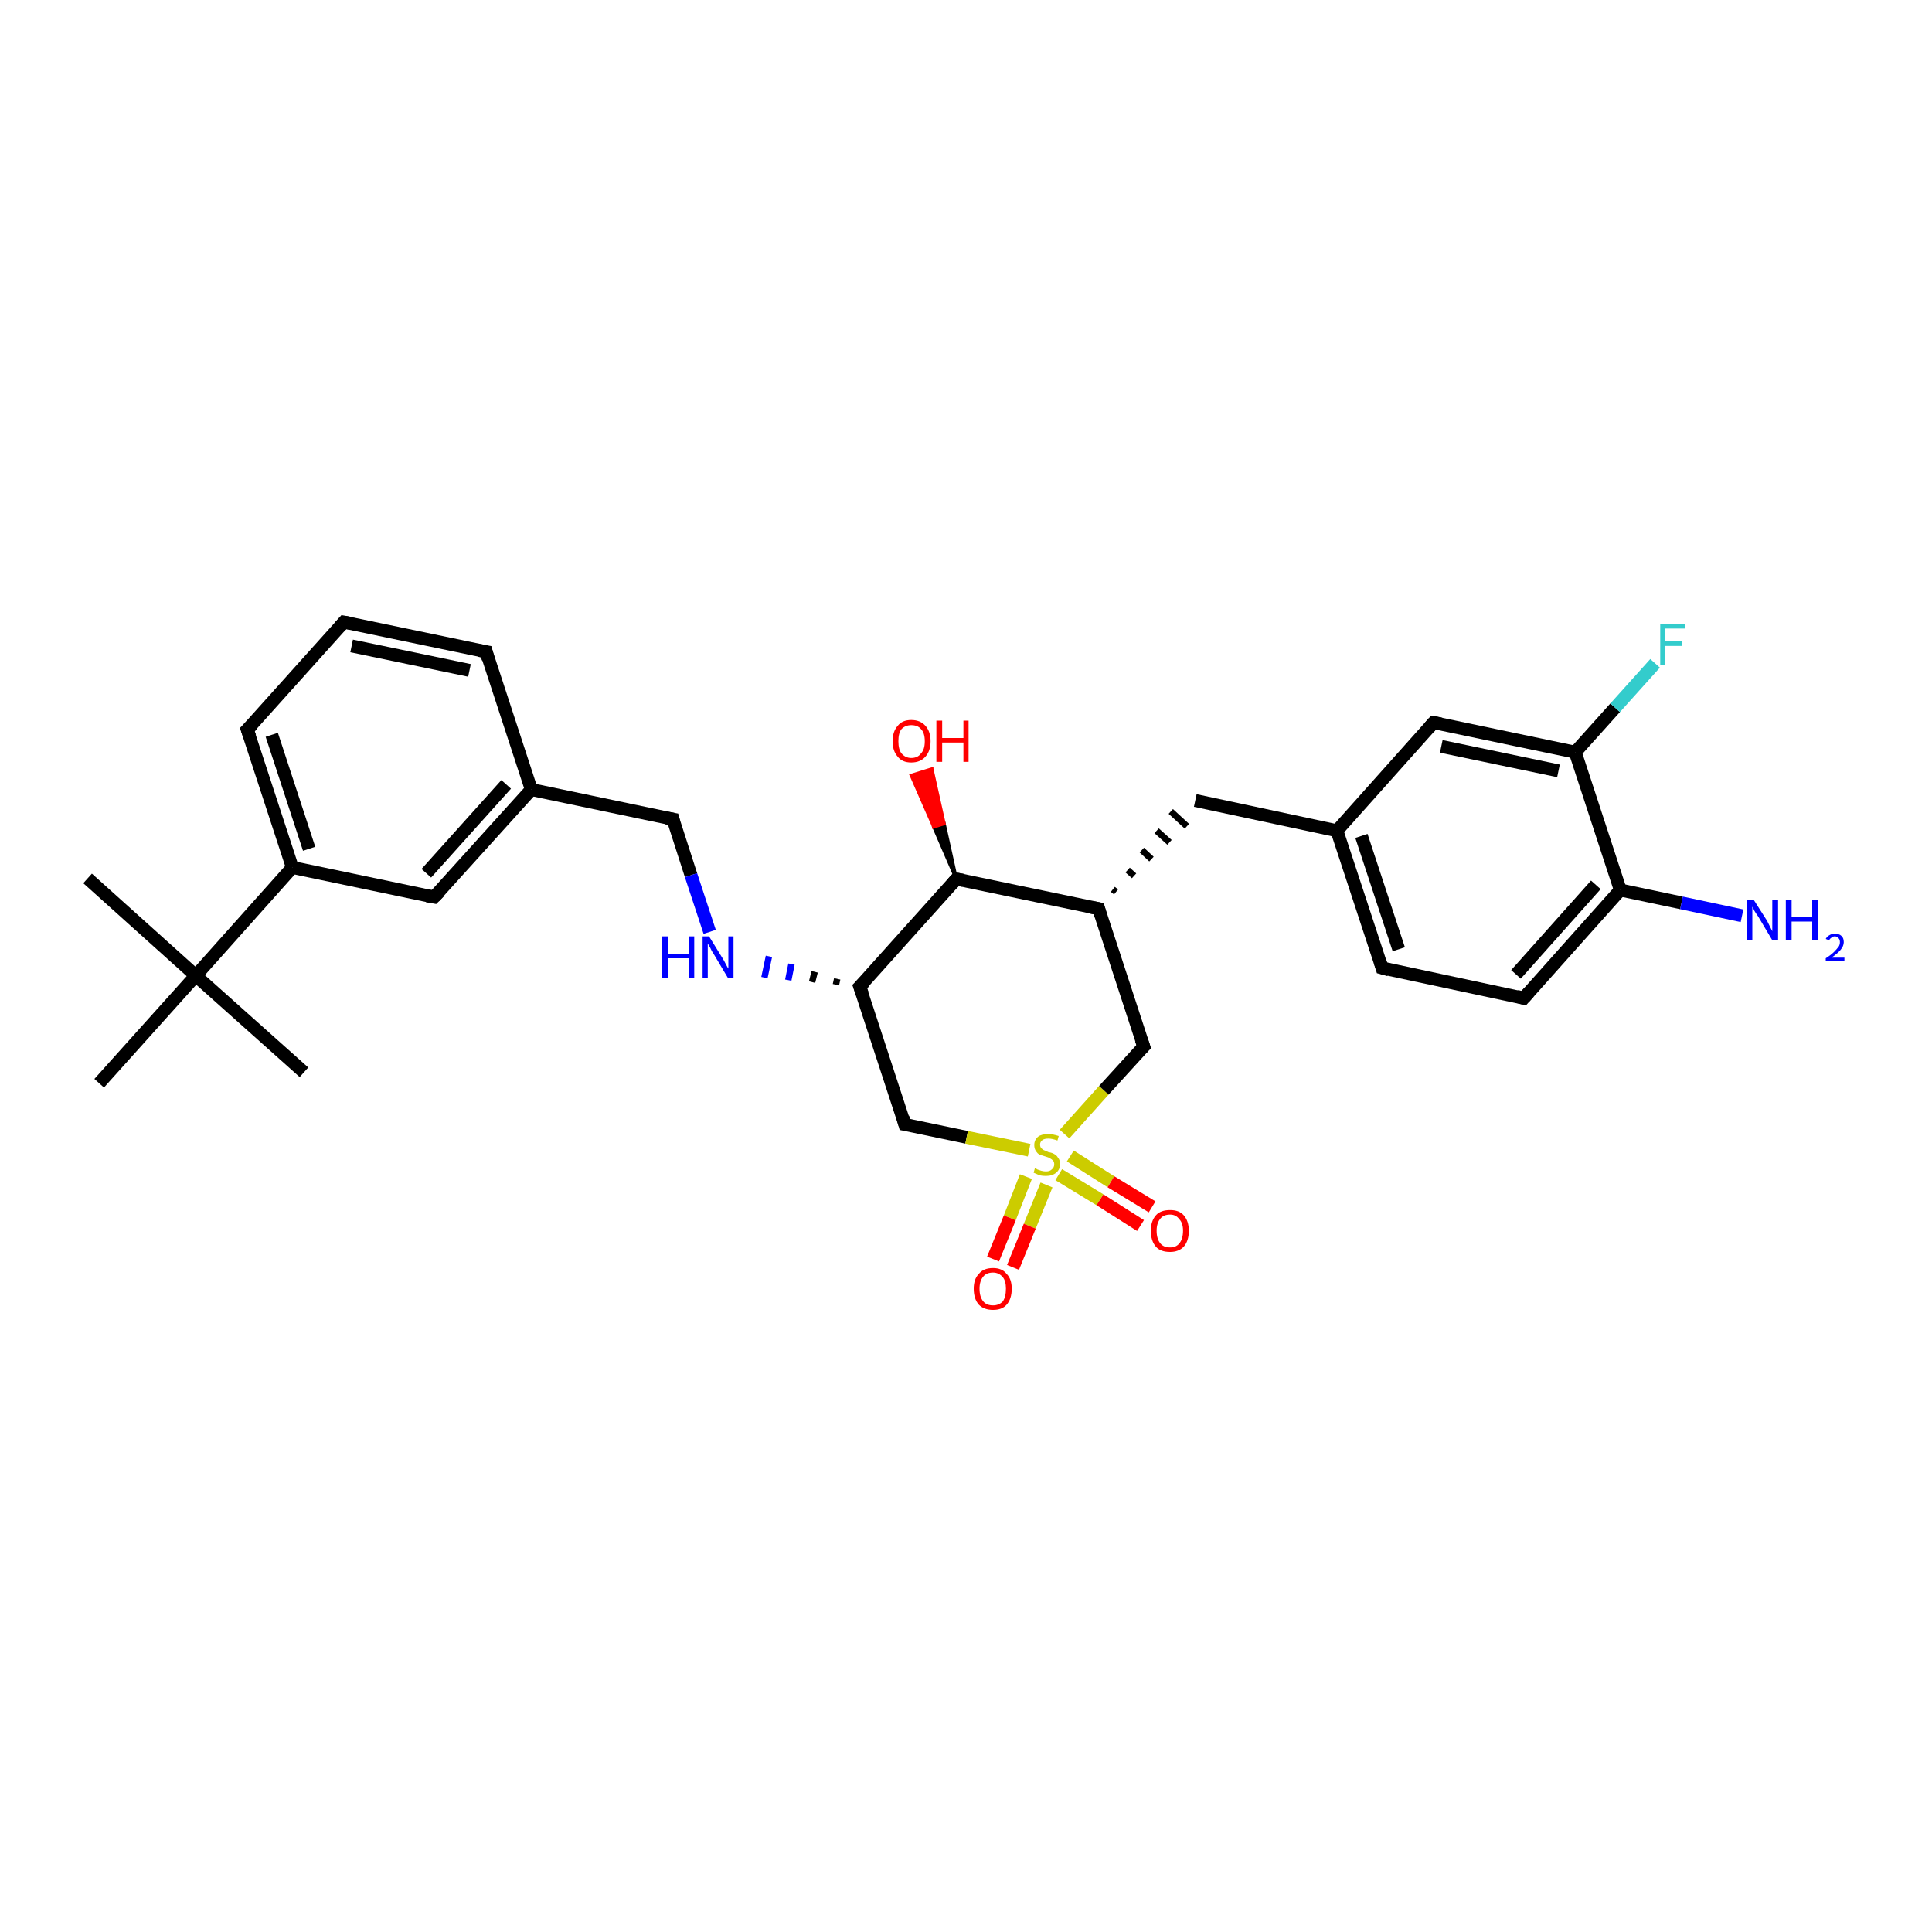 <?xml version='1.0' encoding='iso-8859-1'?>
<svg version='1.1' baseProfile='full'
              xmlns='http://www.w3.org/2000/svg'
                      xmlns:rdkit='http://www.rdkit.org/xml'
                      xmlns:xlink='http://www.w3.org/1999/xlink'
                  xml:space='preserve'
width='300px' height='300px' viewBox='0 0 300 300'>
<!-- END OF HEADER -->
<rect style='opacity:1.0;fill:#FFFFFF;stroke:none' width='300.0' height='300.0' x='0.0' y='0.0'> </rect>
<path class='bond-0 atom-0 atom-1' d='M 13.6,136.4 L 30.4,151.5' style='fill:none;fill-rule:evenodd;stroke:#000000;stroke-width:2.0px;stroke-linecap:butt;stroke-linejoin:miter;stroke-opacity:1' />
<path class='bond-1 atom-1 atom-2' d='M 30.4,151.5 L 47.2,166.5' style='fill:none;fill-rule:evenodd;stroke:#000000;stroke-width:2.0px;stroke-linecap:butt;stroke-linejoin:miter;stroke-opacity:1' />
<path class='bond-2 atom-1 atom-3' d='M 30.4,151.5 L 15.4,168.2' style='fill:none;fill-rule:evenodd;stroke:#000000;stroke-width:2.0px;stroke-linecap:butt;stroke-linejoin:miter;stroke-opacity:1' />
<path class='bond-3 atom-1 atom-4' d='M 30.4,151.5 L 45.4,134.7' style='fill:none;fill-rule:evenodd;stroke:#000000;stroke-width:2.0px;stroke-linecap:butt;stroke-linejoin:miter;stroke-opacity:1' />
<path class='bond-4 atom-4 atom-5' d='M 45.4,134.7 L 38.4,113.3' style='fill:none;fill-rule:evenodd;stroke:#000000;stroke-width:2.0px;stroke-linecap:butt;stroke-linejoin:miter;stroke-opacity:1' />
<path class='bond-4 atom-4 atom-5' d='M 48.0,131.8 L 42.2,114.1' style='fill:none;fill-rule:evenodd;stroke:#000000;stroke-width:2.0px;stroke-linecap:butt;stroke-linejoin:miter;stroke-opacity:1' />
<path class='bond-5 atom-5 atom-6' d='M 38.4,113.3 L 53.4,96.6' style='fill:none;fill-rule:evenodd;stroke:#000000;stroke-width:2.0px;stroke-linecap:butt;stroke-linejoin:miter;stroke-opacity:1' />
<path class='bond-6 atom-6 atom-7' d='M 53.4,96.6 L 75.5,101.2' style='fill:none;fill-rule:evenodd;stroke:#000000;stroke-width:2.0px;stroke-linecap:butt;stroke-linejoin:miter;stroke-opacity:1' />
<path class='bond-6 atom-6 atom-7' d='M 54.6,100.3 L 72.9,104.1' style='fill:none;fill-rule:evenodd;stroke:#000000;stroke-width:2.0px;stroke-linecap:butt;stroke-linejoin:miter;stroke-opacity:1' />
<path class='bond-7 atom-7 atom-8' d='M 75.5,101.2 L 82.5,122.6' style='fill:none;fill-rule:evenodd;stroke:#000000;stroke-width:2.0px;stroke-linecap:butt;stroke-linejoin:miter;stroke-opacity:1' />
<path class='bond-8 atom-8 atom-9' d='M 82.5,122.6 L 104.5,127.2' style='fill:none;fill-rule:evenodd;stroke:#000000;stroke-width:2.0px;stroke-linecap:butt;stroke-linejoin:miter;stroke-opacity:1' />
<path class='bond-9 atom-9 atom-10' d='M 104.5,127.2 L 107.3,135.9' style='fill:none;fill-rule:evenodd;stroke:#000000;stroke-width:2.0px;stroke-linecap:butt;stroke-linejoin:miter;stroke-opacity:1' />
<path class='bond-9 atom-9 atom-10' d='M 107.3,135.9 L 110.2,144.7' style='fill:none;fill-rule:evenodd;stroke:#0000FF;stroke-width:2.0px;stroke-linecap:butt;stroke-linejoin:miter;stroke-opacity:1' />
<path class='bond-10 atom-11 atom-10' d='M 130.0,152.0 L 129.8,152.9' style='fill:none;fill-rule:evenodd;stroke:#000000;stroke-width:1.0px;stroke-linecap:butt;stroke-linejoin:miter;stroke-opacity:1' />
<path class='bond-10 atom-11 atom-10' d='M 126.5,150.9 L 126.1,152.5' style='fill:none;fill-rule:evenodd;stroke:#000000;stroke-width:1.0px;stroke-linecap:butt;stroke-linejoin:miter;stroke-opacity:1' />
<path class='bond-10 atom-11 atom-10' d='M 122.9,149.7 L 122.4,152.2' style='fill:none;fill-rule:evenodd;stroke:#0000FF;stroke-width:1.0px;stroke-linecap:butt;stroke-linejoin:miter;stroke-opacity:1' />
<path class='bond-10 atom-11 atom-10' d='M 119.4,148.5 L 118.7,151.8' style='fill:none;fill-rule:evenodd;stroke:#0000FF;stroke-width:1.0px;stroke-linecap:butt;stroke-linejoin:miter;stroke-opacity:1' />
<path class='bond-11 atom-11 atom-12' d='M 133.5,153.2 L 140.5,174.6' style='fill:none;fill-rule:evenodd;stroke:#000000;stroke-width:2.0px;stroke-linecap:butt;stroke-linejoin:miter;stroke-opacity:1' />
<path class='bond-12 atom-12 atom-13' d='M 140.5,174.6 L 150.1,176.6' style='fill:none;fill-rule:evenodd;stroke:#000000;stroke-width:2.0px;stroke-linecap:butt;stroke-linejoin:miter;stroke-opacity:1' />
<path class='bond-12 atom-12 atom-13' d='M 150.1,176.6 L 159.8,178.6' style='fill:none;fill-rule:evenodd;stroke:#CCCC00;stroke-width:2.0px;stroke-linecap:butt;stroke-linejoin:miter;stroke-opacity:1' />
<path class='bond-13 atom-13 atom-14' d='M 164.4,182.4 L 170.8,186.3' style='fill:none;fill-rule:evenodd;stroke:#CCCC00;stroke-width:2.0px;stroke-linecap:butt;stroke-linejoin:miter;stroke-opacity:1' />
<path class='bond-13 atom-13 atom-14' d='M 170.8,186.3 L 177.1,190.3' style='fill:none;fill-rule:evenodd;stroke:#FF0000;stroke-width:2.0px;stroke-linecap:butt;stroke-linejoin:miter;stroke-opacity:1' />
<path class='bond-13 atom-13 atom-14' d='M 166.2,179.5 L 172.5,183.5' style='fill:none;fill-rule:evenodd;stroke:#CCCC00;stroke-width:2.0px;stroke-linecap:butt;stroke-linejoin:miter;stroke-opacity:1' />
<path class='bond-13 atom-13 atom-14' d='M 172.5,183.5 L 178.9,187.4' style='fill:none;fill-rule:evenodd;stroke:#FF0000;stroke-width:2.0px;stroke-linecap:butt;stroke-linejoin:miter;stroke-opacity:1' />
<path class='bond-14 atom-13 atom-15' d='M 159.3,182.7 L 156.8,189.1' style='fill:none;fill-rule:evenodd;stroke:#CCCC00;stroke-width:2.0px;stroke-linecap:butt;stroke-linejoin:miter;stroke-opacity:1' />
<path class='bond-14 atom-13 atom-15' d='M 156.8,189.1 L 154.2,195.5' style='fill:none;fill-rule:evenodd;stroke:#FF0000;stroke-width:2.0px;stroke-linecap:butt;stroke-linejoin:miter;stroke-opacity:1' />
<path class='bond-14 atom-13 atom-15' d='M 162.5,184.0 L 159.9,190.4' style='fill:none;fill-rule:evenodd;stroke:#CCCC00;stroke-width:2.0px;stroke-linecap:butt;stroke-linejoin:miter;stroke-opacity:1' />
<path class='bond-14 atom-13 atom-15' d='M 159.9,190.4 L 157.3,196.8' style='fill:none;fill-rule:evenodd;stroke:#FF0000;stroke-width:2.0px;stroke-linecap:butt;stroke-linejoin:miter;stroke-opacity:1' />
<path class='bond-15 atom-13 atom-16' d='M 165.3,176.1 L 171.4,169.3' style='fill:none;fill-rule:evenodd;stroke:#CCCC00;stroke-width:2.0px;stroke-linecap:butt;stroke-linejoin:miter;stroke-opacity:1' />
<path class='bond-15 atom-13 atom-16' d='M 171.4,169.3 L 177.6,162.5' style='fill:none;fill-rule:evenodd;stroke:#000000;stroke-width:2.0px;stroke-linecap:butt;stroke-linejoin:miter;stroke-opacity:1' />
<path class='bond-16 atom-16 atom-17' d='M 177.6,162.5 L 170.6,141.1' style='fill:none;fill-rule:evenodd;stroke:#000000;stroke-width:2.0px;stroke-linecap:butt;stroke-linejoin:miter;stroke-opacity:1' />
<path class='bond-17 atom-17 atom-18' d='M 173.3,138.5 L 172.8,138.1' style='fill:none;fill-rule:evenodd;stroke:#000000;stroke-width:1.0px;stroke-linecap:butt;stroke-linejoin:miter;stroke-opacity:1' />
<path class='bond-17 atom-17 atom-18' d='M 176.1,136.0 L 175.1,135.1' style='fill:none;fill-rule:evenodd;stroke:#000000;stroke-width:1.0px;stroke-linecap:butt;stroke-linejoin:miter;stroke-opacity:1' />
<path class='bond-17 atom-17 atom-18' d='M 178.8,133.4 L 177.3,132.0' style='fill:none;fill-rule:evenodd;stroke:#000000;stroke-width:1.0px;stroke-linecap:butt;stroke-linejoin:miter;stroke-opacity:1' />
<path class='bond-17 atom-17 atom-18' d='M 181.6,130.8 L 179.6,129.0' style='fill:none;fill-rule:evenodd;stroke:#000000;stroke-width:1.0px;stroke-linecap:butt;stroke-linejoin:miter;stroke-opacity:1' />
<path class='bond-17 atom-17 atom-18' d='M 184.3,128.3 L 181.8,126.0' style='fill:none;fill-rule:evenodd;stroke:#000000;stroke-width:1.0px;stroke-linecap:butt;stroke-linejoin:miter;stroke-opacity:1' />
<path class='bond-18 atom-18 atom-19' d='M 185.6,124.3 L 207.6,129.0' style='fill:none;fill-rule:evenodd;stroke:#000000;stroke-width:2.0px;stroke-linecap:butt;stroke-linejoin:miter;stroke-opacity:1' />
<path class='bond-19 atom-19 atom-20' d='M 207.6,129.0 L 214.6,150.3' style='fill:none;fill-rule:evenodd;stroke:#000000;stroke-width:2.0px;stroke-linecap:butt;stroke-linejoin:miter;stroke-opacity:1' />
<path class='bond-19 atom-19 atom-20' d='M 211.4,129.8 L 217.2,147.4' style='fill:none;fill-rule:evenodd;stroke:#000000;stroke-width:2.0px;stroke-linecap:butt;stroke-linejoin:miter;stroke-opacity:1' />
<path class='bond-20 atom-20 atom-21' d='M 214.6,150.3 L 236.6,155.0' style='fill:none;fill-rule:evenodd;stroke:#000000;stroke-width:2.0px;stroke-linecap:butt;stroke-linejoin:miter;stroke-opacity:1' />
<path class='bond-21 atom-21 atom-22' d='M 236.6,155.0 L 251.6,138.2' style='fill:none;fill-rule:evenodd;stroke:#000000;stroke-width:2.0px;stroke-linecap:butt;stroke-linejoin:miter;stroke-opacity:1' />
<path class='bond-21 atom-21 atom-22' d='M 235.4,151.3 L 247.8,137.4' style='fill:none;fill-rule:evenodd;stroke:#000000;stroke-width:2.0px;stroke-linecap:butt;stroke-linejoin:miter;stroke-opacity:1' />
<path class='bond-22 atom-22 atom-23' d='M 251.6,138.2 L 261.1,140.2' style='fill:none;fill-rule:evenodd;stroke:#000000;stroke-width:2.0px;stroke-linecap:butt;stroke-linejoin:miter;stroke-opacity:1' />
<path class='bond-22 atom-22 atom-23' d='M 261.1,140.2 L 270.5,142.2' style='fill:none;fill-rule:evenodd;stroke:#0000FF;stroke-width:2.0px;stroke-linecap:butt;stroke-linejoin:miter;stroke-opacity:1' />
<path class='bond-23 atom-22 atom-24' d='M 251.6,138.2 L 244.6,116.8' style='fill:none;fill-rule:evenodd;stroke:#000000;stroke-width:2.0px;stroke-linecap:butt;stroke-linejoin:miter;stroke-opacity:1' />
<path class='bond-24 atom-24 atom-25' d='M 244.6,116.8 L 250.8,109.9' style='fill:none;fill-rule:evenodd;stroke:#000000;stroke-width:2.0px;stroke-linecap:butt;stroke-linejoin:miter;stroke-opacity:1' />
<path class='bond-24 atom-24 atom-25' d='M 250.8,109.9 L 257.0,103.0' style='fill:none;fill-rule:evenodd;stroke:#33CCCC;stroke-width:2.0px;stroke-linecap:butt;stroke-linejoin:miter;stroke-opacity:1' />
<path class='bond-25 atom-24 atom-26' d='M 244.6,116.8 L 222.6,112.2' style='fill:none;fill-rule:evenodd;stroke:#000000;stroke-width:2.0px;stroke-linecap:butt;stroke-linejoin:miter;stroke-opacity:1' />
<path class='bond-25 atom-24 atom-26' d='M 242.0,119.7 L 223.8,115.9' style='fill:none;fill-rule:evenodd;stroke:#000000;stroke-width:2.0px;stroke-linecap:butt;stroke-linejoin:miter;stroke-opacity:1' />
<path class='bond-26 atom-17 atom-27' d='M 170.6,141.1 L 148.5,136.5' style='fill:none;fill-rule:evenodd;stroke:#000000;stroke-width:2.0px;stroke-linecap:butt;stroke-linejoin:miter;stroke-opacity:1' />
<path class='bond-27 atom-27 atom-28' d='M 148.5,136.5 L 145.0,128.4 L 146.6,127.9 Z' style='fill:#000000;fill-rule:evenodd;fill-opacity:1;stroke:#000000;stroke-width:0.5px;stroke-linecap:butt;stroke-linejoin:miter;stroke-opacity:1;' />
<path class='bond-27 atom-27 atom-28' d='M 145.0,128.4 L 144.7,119.4 L 141.5,120.4 Z' style='fill:#FF0000;fill-rule:evenodd;fill-opacity:1;stroke:#FF0000;stroke-width:0.5px;stroke-linecap:butt;stroke-linejoin:miter;stroke-opacity:1;' />
<path class='bond-27 atom-27 atom-28' d='M 145.0,128.4 L 146.6,127.9 L 144.7,119.4 Z' style='fill:#FF0000;fill-rule:evenodd;fill-opacity:1;stroke:#FF0000;stroke-width:0.5px;stroke-linecap:butt;stroke-linejoin:miter;stroke-opacity:1;' />
<path class='bond-28 atom-8 atom-29' d='M 82.5,122.6 L 67.4,139.3' style='fill:none;fill-rule:evenodd;stroke:#000000;stroke-width:2.0px;stroke-linecap:butt;stroke-linejoin:miter;stroke-opacity:1' />
<path class='bond-28 atom-8 atom-29' d='M 78.6,121.8 L 66.2,135.6' style='fill:none;fill-rule:evenodd;stroke:#000000;stroke-width:2.0px;stroke-linecap:butt;stroke-linejoin:miter;stroke-opacity:1' />
<path class='bond-29 atom-29 atom-4' d='M 67.4,139.3 L 45.4,134.7' style='fill:none;fill-rule:evenodd;stroke:#000000;stroke-width:2.0px;stroke-linecap:butt;stroke-linejoin:miter;stroke-opacity:1' />
<path class='bond-30 atom-27 atom-11' d='M 148.5,136.5 L 133.5,153.2' style='fill:none;fill-rule:evenodd;stroke:#000000;stroke-width:2.0px;stroke-linecap:butt;stroke-linejoin:miter;stroke-opacity:1' />
<path class='bond-31 atom-26 atom-19' d='M 222.6,112.2 L 207.6,129.0' style='fill:none;fill-rule:evenodd;stroke:#000000;stroke-width:2.0px;stroke-linecap:butt;stroke-linejoin:miter;stroke-opacity:1' />
<path d='M 38.8,114.4 L 38.4,113.3 L 39.2,112.5' style='fill:none;stroke:#000000;stroke-width:2.0px;stroke-linecap:butt;stroke-linejoin:miter;stroke-opacity:1;' />
<path d='M 52.7,97.4 L 53.4,96.6 L 54.5,96.8' style='fill:none;stroke:#000000;stroke-width:2.0px;stroke-linecap:butt;stroke-linejoin:miter;stroke-opacity:1;' />
<path d='M 74.4,101.0 L 75.5,101.2 L 75.8,102.3' style='fill:none;stroke:#000000;stroke-width:2.0px;stroke-linecap:butt;stroke-linejoin:miter;stroke-opacity:1;' />
<path d='M 103.4,127.0 L 104.5,127.2 L 104.6,127.6' style='fill:none;stroke:#000000;stroke-width:2.0px;stroke-linecap:butt;stroke-linejoin:miter;stroke-opacity:1;' />
<path d='M 133.9,154.3 L 133.5,153.2 L 134.3,152.4' style='fill:none;stroke:#000000;stroke-width:2.0px;stroke-linecap:butt;stroke-linejoin:miter;stroke-opacity:1;' />
<path d='M 140.2,173.5 L 140.5,174.6 L 141.0,174.7' style='fill:none;stroke:#000000;stroke-width:2.0px;stroke-linecap:butt;stroke-linejoin:miter;stroke-opacity:1;' />
<path d='M 177.3,162.8 L 177.6,162.5 L 177.2,161.4' style='fill:none;stroke:#000000;stroke-width:2.0px;stroke-linecap:butt;stroke-linejoin:miter;stroke-opacity:1;' />
<path d='M 170.9,142.2 L 170.6,141.1 L 169.5,140.9' style='fill:none;stroke:#000000;stroke-width:2.0px;stroke-linecap:butt;stroke-linejoin:miter;stroke-opacity:1;' />
<path d='M 214.3,149.3 L 214.6,150.3 L 215.7,150.6' style='fill:none;stroke:#000000;stroke-width:2.0px;stroke-linecap:butt;stroke-linejoin:miter;stroke-opacity:1;' />
<path d='M 235.5,154.7 L 236.6,155.0 L 237.4,154.1' style='fill:none;stroke:#000000;stroke-width:2.0px;stroke-linecap:butt;stroke-linejoin:miter;stroke-opacity:1;' />
<path d='M 223.7,112.4 L 222.6,112.2 L 221.9,113.0' style='fill:none;stroke:#000000;stroke-width:2.0px;stroke-linecap:butt;stroke-linejoin:miter;stroke-opacity:1;' />
<path d='M 149.6,136.7 L 148.5,136.5 L 147.8,137.3' style='fill:none;stroke:#000000;stroke-width:2.0px;stroke-linecap:butt;stroke-linejoin:miter;stroke-opacity:1;' />
<path d='M 68.2,138.5 L 67.4,139.3 L 66.3,139.1' style='fill:none;stroke:#000000;stroke-width:2.0px;stroke-linecap:butt;stroke-linejoin:miter;stroke-opacity:1;' />
<path class='atom-10' d='M 102.8 145.4
L 103.7 145.4
L 103.7 148.1
L 107.0 148.1
L 107.0 145.4
L 107.8 145.4
L 107.8 151.8
L 107.0 151.8
L 107.0 148.8
L 103.7 148.8
L 103.7 151.8
L 102.8 151.8
L 102.8 145.4
' fill='#0000FF'/>
<path class='atom-10' d='M 110.1 145.4
L 112.2 148.8
Q 112.4 149.1, 112.7 149.7
Q 113.0 150.3, 113.1 150.4
L 113.1 145.4
L 113.9 145.4
L 113.9 151.8
L 113.0 151.8
L 110.8 148.1
Q 110.5 147.7, 110.3 147.2
Q 110.0 146.7, 109.9 146.5
L 109.9 151.8
L 109.1 151.8
L 109.1 145.4
L 110.1 145.4
' fill='#0000FF'/>
<path class='atom-13' d='M 160.7 181.4
Q 160.8 181.4, 161.1 181.6
Q 161.4 181.7, 161.7 181.8
Q 162.1 181.9, 162.4 181.9
Q 163.0 181.9, 163.3 181.6
Q 163.7 181.3, 163.7 180.8
Q 163.7 180.4, 163.5 180.2
Q 163.3 180.0, 163.1 179.9
Q 162.8 179.7, 162.4 179.6
Q 161.8 179.4, 161.4 179.3
Q 161.1 179.1, 160.9 178.8
Q 160.6 178.4, 160.6 177.8
Q 160.6 177.0, 161.2 176.5
Q 161.7 176.1, 162.8 176.1
Q 163.5 176.1, 164.4 176.4
L 164.2 177.1
Q 163.4 176.8, 162.8 176.8
Q 162.2 176.8, 161.9 177.0
Q 161.5 177.3, 161.5 177.7
Q 161.5 178.1, 161.7 178.3
Q 161.9 178.5, 162.1 178.6
Q 162.4 178.7, 162.8 178.9
Q 163.4 179.0, 163.7 179.2
Q 164.1 179.4, 164.3 179.8
Q 164.6 180.1, 164.6 180.8
Q 164.6 181.6, 164.0 182.1
Q 163.4 182.6, 162.4 182.6
Q 161.9 182.6, 161.4 182.5
Q 161.0 182.3, 160.5 182.1
L 160.7 181.4
' fill='#CCCC00'/>
<path class='atom-14' d='M 178.7 191.1
Q 178.7 189.6, 179.5 188.7
Q 180.2 187.9, 181.7 187.9
Q 183.1 187.9, 183.8 188.7
Q 184.6 189.6, 184.6 191.1
Q 184.6 192.7, 183.8 193.6
Q 183.0 194.4, 181.7 194.4
Q 180.2 194.4, 179.5 193.6
Q 178.7 192.7, 178.7 191.1
M 181.7 193.7
Q 182.6 193.7, 183.1 193.1
Q 183.7 192.4, 183.7 191.1
Q 183.7 189.9, 183.1 189.3
Q 182.6 188.6, 181.7 188.6
Q 180.7 188.6, 180.2 189.2
Q 179.6 189.9, 179.6 191.1
Q 179.6 192.4, 180.2 193.1
Q 180.7 193.7, 181.7 193.7
' fill='#FF0000'/>
<path class='atom-15' d='M 151.2 200.1
Q 151.2 198.6, 152.0 197.8
Q 152.7 196.9, 154.2 196.9
Q 155.6 196.9, 156.3 197.8
Q 157.1 198.6, 157.1 200.1
Q 157.1 201.7, 156.3 202.6
Q 155.6 203.4, 154.2 203.4
Q 152.8 203.4, 152.0 202.6
Q 151.2 201.7, 151.2 200.1
M 154.2 202.7
Q 155.1 202.7, 155.7 202.1
Q 156.2 201.4, 156.2 200.1
Q 156.2 198.9, 155.7 198.3
Q 155.1 197.6, 154.2 197.6
Q 153.2 197.6, 152.7 198.2
Q 152.1 198.9, 152.1 200.1
Q 152.1 201.4, 152.7 202.1
Q 153.2 202.7, 154.2 202.7
' fill='#FF0000'/>
<path class='atom-23' d='M 272.3 139.7
L 274.4 143.0
Q 274.6 143.4, 274.9 144.0
Q 275.2 144.6, 275.2 144.6
L 275.2 139.7
L 276.1 139.7
L 276.1 146.0
L 275.2 146.0
L 273.0 142.3
Q 272.7 141.9, 272.4 141.4
Q 272.2 140.9, 272.1 140.8
L 272.1 146.0
L 271.3 146.0
L 271.3 139.7
L 272.3 139.7
' fill='#0000FF'/>
<path class='atom-23' d='M 277.3 139.7
L 278.2 139.7
L 278.2 142.4
L 281.4 142.4
L 281.4 139.7
L 282.3 139.7
L 282.3 146.0
L 281.4 146.0
L 281.4 143.1
L 278.2 143.1
L 278.2 146.0
L 277.3 146.0
L 277.3 139.7
' fill='#0000FF'/>
<path class='atom-23' d='M 283.5 145.8
Q 283.7 145.4, 284.1 145.2
Q 284.4 145.0, 284.9 145.0
Q 285.6 145.0, 285.9 145.3
Q 286.3 145.6, 286.3 146.3
Q 286.3 146.9, 285.8 147.5
Q 285.4 148.0, 284.4 148.7
L 286.4 148.7
L 286.4 149.2
L 283.5 149.2
L 283.5 148.8
Q 284.3 148.3, 284.8 147.8
Q 285.2 147.4, 285.5 147.0
Q 285.7 146.7, 285.7 146.3
Q 285.7 145.9, 285.5 145.7
Q 285.3 145.4, 284.9 145.4
Q 284.6 145.4, 284.4 145.6
Q 284.2 145.7, 284.0 146.0
L 283.5 145.8
' fill='#0000FF'/>
<path class='atom-25' d='M 257.8 96.9
L 261.6 96.9
L 261.6 97.6
L 258.6 97.6
L 258.6 99.5
L 261.2 99.5
L 261.2 100.3
L 258.6 100.3
L 258.6 103.2
L 257.8 103.2
L 257.8 96.9
' fill='#33CCCC'/>
<path class='atom-28' d='M 138.6 115.1
Q 138.6 113.6, 139.4 112.7
Q 140.1 111.8, 141.5 111.8
Q 142.9 111.8, 143.7 112.7
Q 144.5 113.6, 144.5 115.1
Q 144.5 116.6, 143.7 117.5
Q 142.9 118.4, 141.5 118.4
Q 140.1 118.4, 139.4 117.5
Q 138.6 116.6, 138.6 115.1
M 141.5 117.7
Q 142.5 117.7, 143.0 117.0
Q 143.6 116.4, 143.6 115.1
Q 143.6 113.8, 143.0 113.2
Q 142.5 112.6, 141.5 112.6
Q 140.6 112.6, 140.0 113.2
Q 139.5 113.8, 139.5 115.1
Q 139.5 116.4, 140.0 117.0
Q 140.6 117.7, 141.5 117.7
' fill='#FF0000'/>
<path class='atom-28' d='M 145.4 111.9
L 146.3 111.9
L 146.3 114.6
L 149.6 114.6
L 149.6 111.9
L 150.4 111.9
L 150.4 118.3
L 149.6 118.3
L 149.6 115.3
L 146.3 115.3
L 146.3 118.3
L 145.4 118.3
L 145.4 111.9
' fill='#FF0000'/>
</svg>

